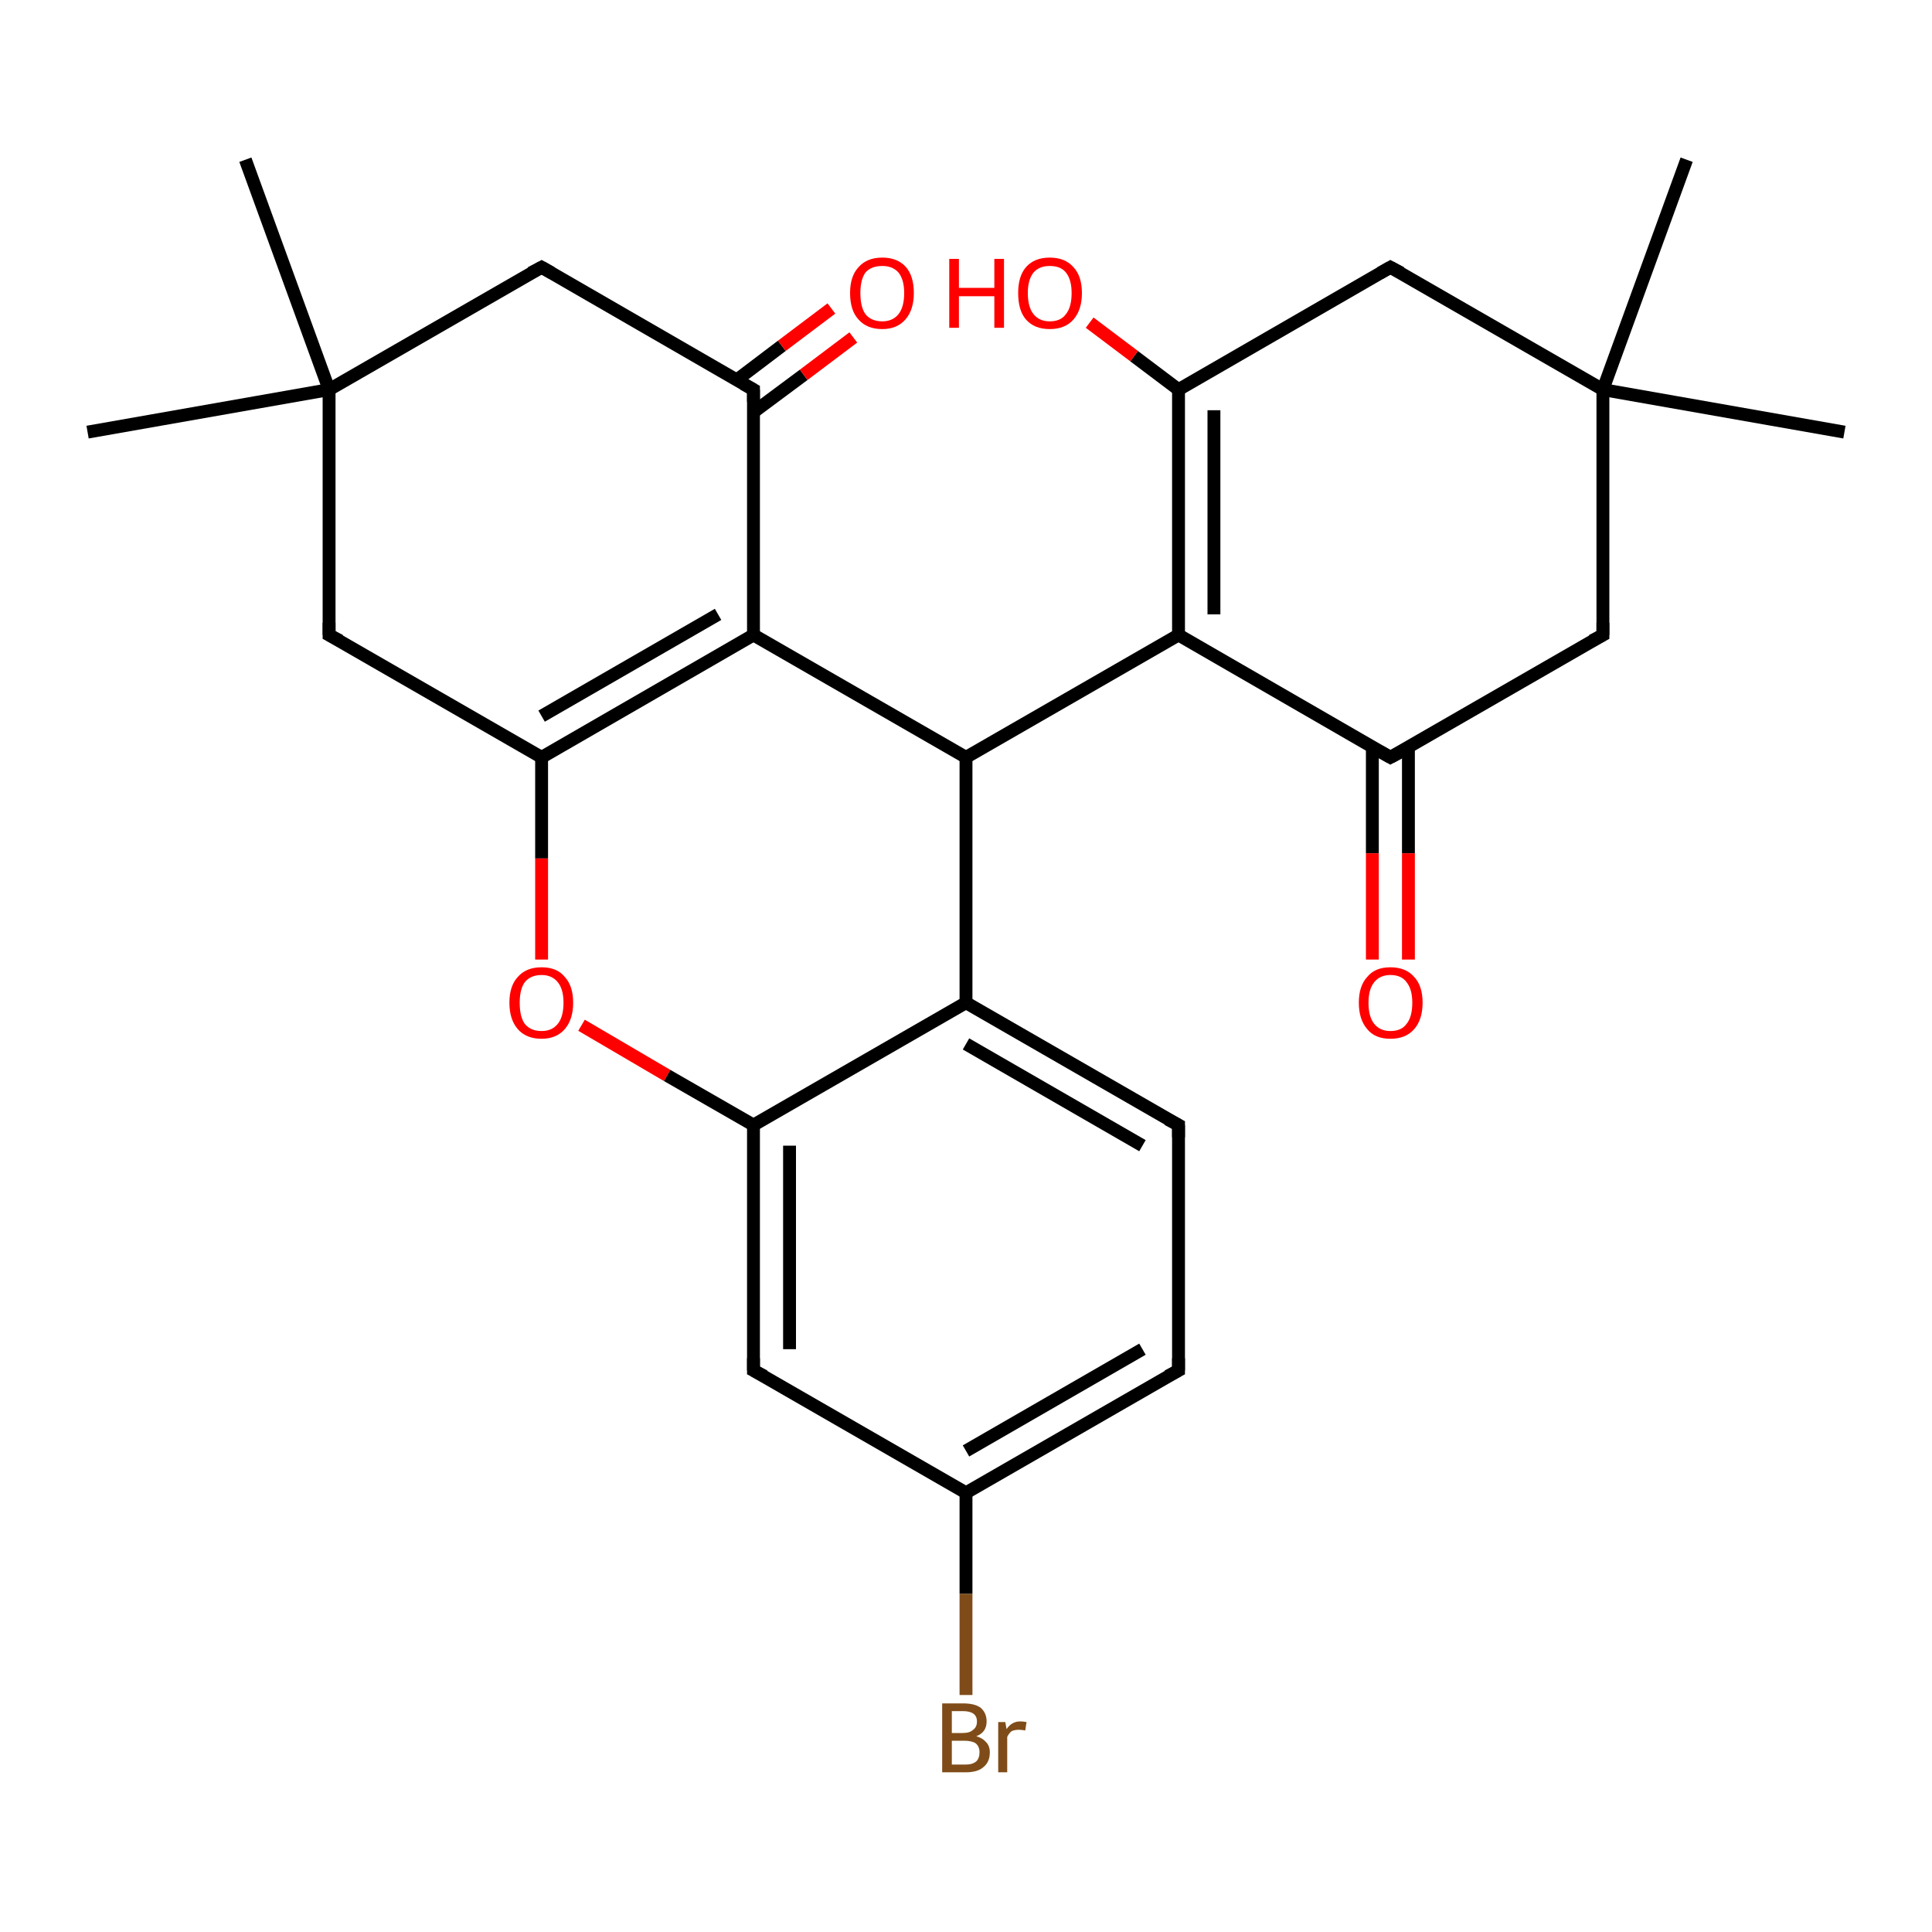<?xml version='1.0' encoding='iso-8859-1'?>
<svg version='1.1' baseProfile='full'
              xmlns='http://www.w3.org/2000/svg'
                      xmlns:rdkit='http://www.rdkit.org/xml'
                      xmlns:xlink='http://www.w3.org/1999/xlink'
                  xml:space='preserve'
width='300px' height='300px' viewBox='0 0 300 300'>
<!-- END OF HEADER -->
<rect style='opacity:1.0;fill:#FFFFFF;stroke:none' width='300.0' height='300.0' x='0.0' y='0.0'> </rect>
<path class='bond-0 atom-0 atom-1' d='M 261.9,24.8 L 248.9,60.5' style='fill:none;fill-rule:evenodd;stroke:#000000;stroke-width:2.0px;stroke-linecap:butt;stroke-linejoin:miter;stroke-opacity:1' />
<path class='bond-1 atom-1 atom-2' d='M 248.9,60.5 L 286.4,67.1' style='fill:none;fill-rule:evenodd;stroke:#000000;stroke-width:2.0px;stroke-linecap:butt;stroke-linejoin:miter;stroke-opacity:1' />
<path class='bond-2 atom-1 atom-3' d='M 248.9,60.5 L 248.9,98.6' style='fill:none;fill-rule:evenodd;stroke:#000000;stroke-width:2.0px;stroke-linecap:butt;stroke-linejoin:miter;stroke-opacity:1' />
<path class='bond-3 atom-3 atom-4' d='M 248.9,98.6 L 215.9,117.6' style='fill:none;fill-rule:evenodd;stroke:#000000;stroke-width:2.0px;stroke-linecap:butt;stroke-linejoin:miter;stroke-opacity:1' />
<path class='bond-4 atom-4 atom-5' d='M 213.1,116.0 L 213.1,132.5' style='fill:none;fill-rule:evenodd;stroke:#000000;stroke-width:2.0px;stroke-linecap:butt;stroke-linejoin:miter;stroke-opacity:1' />
<path class='bond-4 atom-4 atom-5' d='M 213.1,132.5 L 213.1,149.0' style='fill:none;fill-rule:evenodd;stroke:#FF0000;stroke-width:2.0px;stroke-linecap:butt;stroke-linejoin:miter;stroke-opacity:1' />
<path class='bond-4 atom-4 atom-5' d='M 218.7,116.0 L 218.7,132.5' style='fill:none;fill-rule:evenodd;stroke:#000000;stroke-width:2.0px;stroke-linecap:butt;stroke-linejoin:miter;stroke-opacity:1' />
<path class='bond-4 atom-4 atom-5' d='M 218.7,132.5 L 218.7,149.0' style='fill:none;fill-rule:evenodd;stroke:#FF0000;stroke-width:2.0px;stroke-linecap:butt;stroke-linejoin:miter;stroke-opacity:1' />
<path class='bond-5 atom-4 atom-6' d='M 215.9,117.6 L 183.0,98.6' style='fill:none;fill-rule:evenodd;stroke:#000000;stroke-width:2.0px;stroke-linecap:butt;stroke-linejoin:miter;stroke-opacity:1' />
<path class='bond-6 atom-6 atom-7' d='M 183.0,98.6 L 150.0,117.6' style='fill:none;fill-rule:evenodd;stroke:#000000;stroke-width:2.0px;stroke-linecap:butt;stroke-linejoin:miter;stroke-opacity:1' />
<path class='bond-7 atom-7 atom-8' d='M 150.0,117.6 L 117.0,98.6' style='fill:none;fill-rule:evenodd;stroke:#000000;stroke-width:2.0px;stroke-linecap:butt;stroke-linejoin:miter;stroke-opacity:1' />
<path class='bond-8 atom-8 atom-9' d='M 117.0,98.6 L 84.1,117.6' style='fill:none;fill-rule:evenodd;stroke:#000000;stroke-width:2.0px;stroke-linecap:butt;stroke-linejoin:miter;stroke-opacity:1' />
<path class='bond-8 atom-8 atom-9' d='M 111.5,95.4 L 84.1,111.2' style='fill:none;fill-rule:evenodd;stroke:#000000;stroke-width:2.0px;stroke-linecap:butt;stroke-linejoin:miter;stroke-opacity:1' />
<path class='bond-9 atom-9 atom-10' d='M 84.1,117.6 L 51.1,98.6' style='fill:none;fill-rule:evenodd;stroke:#000000;stroke-width:2.0px;stroke-linecap:butt;stroke-linejoin:miter;stroke-opacity:1' />
<path class='bond-10 atom-10 atom-11' d='M 51.1,98.6 L 51.1,60.5' style='fill:none;fill-rule:evenodd;stroke:#000000;stroke-width:2.0px;stroke-linecap:butt;stroke-linejoin:miter;stroke-opacity:1' />
<path class='bond-11 atom-11 atom-12' d='M 51.1,60.5 L 38.1,24.8' style='fill:none;fill-rule:evenodd;stroke:#000000;stroke-width:2.0px;stroke-linecap:butt;stroke-linejoin:miter;stroke-opacity:1' />
<path class='bond-12 atom-11 atom-13' d='M 51.1,60.5 L 13.6,67.1' style='fill:none;fill-rule:evenodd;stroke:#000000;stroke-width:2.0px;stroke-linecap:butt;stroke-linejoin:miter;stroke-opacity:1' />
<path class='bond-13 atom-11 atom-14' d='M 51.1,60.5 L 84.1,41.5' style='fill:none;fill-rule:evenodd;stroke:#000000;stroke-width:2.0px;stroke-linecap:butt;stroke-linejoin:miter;stroke-opacity:1' />
<path class='bond-14 atom-14 atom-15' d='M 84.1,41.5 L 117.0,60.5' style='fill:none;fill-rule:evenodd;stroke:#000000;stroke-width:2.0px;stroke-linecap:butt;stroke-linejoin:miter;stroke-opacity:1' />
<path class='bond-15 atom-15 atom-16' d='M 117.0,64.0 L 124.8,58.2' style='fill:none;fill-rule:evenodd;stroke:#000000;stroke-width:2.0px;stroke-linecap:butt;stroke-linejoin:miter;stroke-opacity:1' />
<path class='bond-15 atom-15 atom-16' d='M 124.8,58.2 L 132.5,52.4' style='fill:none;fill-rule:evenodd;stroke:#FF0000;stroke-width:2.0px;stroke-linecap:butt;stroke-linejoin:miter;stroke-opacity:1' />
<path class='bond-15 atom-15 atom-16' d='M 114.4,59.0 L 121.4,53.7' style='fill:none;fill-rule:evenodd;stroke:#000000;stroke-width:2.0px;stroke-linecap:butt;stroke-linejoin:miter;stroke-opacity:1' />
<path class='bond-15 atom-15 atom-16' d='M 121.4,53.7 L 129.1,47.9' style='fill:none;fill-rule:evenodd;stroke:#FF0000;stroke-width:2.0px;stroke-linecap:butt;stroke-linejoin:miter;stroke-opacity:1' />
<path class='bond-16 atom-9 atom-17' d='M 84.1,117.6 L 84.1,133.3' style='fill:none;fill-rule:evenodd;stroke:#000000;stroke-width:2.0px;stroke-linecap:butt;stroke-linejoin:miter;stroke-opacity:1' />
<path class='bond-16 atom-9 atom-17' d='M 84.1,133.3 L 84.1,149.0' style='fill:none;fill-rule:evenodd;stroke:#FF0000;stroke-width:2.0px;stroke-linecap:butt;stroke-linejoin:miter;stroke-opacity:1' />
<path class='bond-17 atom-17 atom-18' d='M 90.3,159.2 L 103.6,167.0' style='fill:none;fill-rule:evenodd;stroke:#FF0000;stroke-width:2.0px;stroke-linecap:butt;stroke-linejoin:miter;stroke-opacity:1' />
<path class='bond-17 atom-17 atom-18' d='M 103.6,167.0 L 117.0,174.7' style='fill:none;fill-rule:evenodd;stroke:#000000;stroke-width:2.0px;stroke-linecap:butt;stroke-linejoin:miter;stroke-opacity:1' />
<path class='bond-18 atom-18 atom-19' d='M 117.0,174.7 L 117.0,212.8' style='fill:none;fill-rule:evenodd;stroke:#000000;stroke-width:2.0px;stroke-linecap:butt;stroke-linejoin:miter;stroke-opacity:1' />
<path class='bond-18 atom-18 atom-19' d='M 122.6,177.9 L 122.6,209.5' style='fill:none;fill-rule:evenodd;stroke:#000000;stroke-width:2.0px;stroke-linecap:butt;stroke-linejoin:miter;stroke-opacity:1' />
<path class='bond-19 atom-19 atom-20' d='M 117.0,212.8 L 150.0,231.8' style='fill:none;fill-rule:evenodd;stroke:#000000;stroke-width:2.0px;stroke-linecap:butt;stroke-linejoin:miter;stroke-opacity:1' />
<path class='bond-20 atom-20 atom-21' d='M 150.0,231.8 L 150.0,247.5' style='fill:none;fill-rule:evenodd;stroke:#000000;stroke-width:2.0px;stroke-linecap:butt;stroke-linejoin:miter;stroke-opacity:1' />
<path class='bond-20 atom-20 atom-21' d='M 150.0,247.5 L 150.0,263.2' style='fill:none;fill-rule:evenodd;stroke:#7F4C19;stroke-width:2.0px;stroke-linecap:butt;stroke-linejoin:miter;stroke-opacity:1' />
<path class='bond-21 atom-20 atom-22' d='M 150.0,231.8 L 183.0,212.8' style='fill:none;fill-rule:evenodd;stroke:#000000;stroke-width:2.0px;stroke-linecap:butt;stroke-linejoin:miter;stroke-opacity:1' />
<path class='bond-21 atom-20 atom-22' d='M 150.0,225.3 L 177.4,209.5' style='fill:none;fill-rule:evenodd;stroke:#000000;stroke-width:2.0px;stroke-linecap:butt;stroke-linejoin:miter;stroke-opacity:1' />
<path class='bond-22 atom-22 atom-23' d='M 183.0,212.8 L 183.0,174.7' style='fill:none;fill-rule:evenodd;stroke:#000000;stroke-width:2.0px;stroke-linecap:butt;stroke-linejoin:miter;stroke-opacity:1' />
<path class='bond-23 atom-23 atom-24' d='M 183.0,174.7 L 150.0,155.7' style='fill:none;fill-rule:evenodd;stroke:#000000;stroke-width:2.0px;stroke-linecap:butt;stroke-linejoin:miter;stroke-opacity:1' />
<path class='bond-23 atom-23 atom-24' d='M 177.4,177.9 L 150.0,162.1' style='fill:none;fill-rule:evenodd;stroke:#000000;stroke-width:2.0px;stroke-linecap:butt;stroke-linejoin:miter;stroke-opacity:1' />
<path class='bond-24 atom-6 atom-25' d='M 183.0,98.6 L 183.0,60.5' style='fill:none;fill-rule:evenodd;stroke:#000000;stroke-width:2.0px;stroke-linecap:butt;stroke-linejoin:miter;stroke-opacity:1' />
<path class='bond-24 atom-6 atom-25' d='M 188.5,95.4 L 188.5,63.7' style='fill:none;fill-rule:evenodd;stroke:#000000;stroke-width:2.0px;stroke-linecap:butt;stroke-linejoin:miter;stroke-opacity:1' />
<path class='bond-25 atom-25 atom-26' d='M 183.0,60.5 L 176.1,55.3' style='fill:none;fill-rule:evenodd;stroke:#000000;stroke-width:2.0px;stroke-linecap:butt;stroke-linejoin:miter;stroke-opacity:1' />
<path class='bond-25 atom-25 atom-26' d='M 176.1,55.3 L 169.2,50.1' style='fill:none;fill-rule:evenodd;stroke:#FF0000;stroke-width:2.0px;stroke-linecap:butt;stroke-linejoin:miter;stroke-opacity:1' />
<path class='bond-26 atom-25 atom-27' d='M 183.0,60.5 L 215.9,41.5' style='fill:none;fill-rule:evenodd;stroke:#000000;stroke-width:2.0px;stroke-linecap:butt;stroke-linejoin:miter;stroke-opacity:1' />
<path class='bond-27 atom-27 atom-1' d='M 215.9,41.5 L 248.9,60.5' style='fill:none;fill-rule:evenodd;stroke:#000000;stroke-width:2.0px;stroke-linecap:butt;stroke-linejoin:miter;stroke-opacity:1' />
<path class='bond-28 atom-24 atom-7' d='M 150.0,155.7 L 150.0,117.6' style='fill:none;fill-rule:evenodd;stroke:#000000;stroke-width:2.0px;stroke-linecap:butt;stroke-linejoin:miter;stroke-opacity:1' />
<path class='bond-29 atom-15 atom-8' d='M 117.0,60.5 L 117.0,98.6' style='fill:none;fill-rule:evenodd;stroke:#000000;stroke-width:2.0px;stroke-linecap:butt;stroke-linejoin:miter;stroke-opacity:1' />
<path class='bond-30 atom-24 atom-18' d='M 150.0,155.7 L 117.0,174.7' style='fill:none;fill-rule:evenodd;stroke:#000000;stroke-width:2.0px;stroke-linecap:butt;stroke-linejoin:miter;stroke-opacity:1' />
<path d='M 248.9,96.7 L 248.9,98.6 L 247.2,99.5' style='fill:none;stroke:#000000;stroke-width:2.0px;stroke-linecap:butt;stroke-linejoin:miter;stroke-opacity:1;' />
<path d='M 217.6,116.7 L 215.9,117.6 L 214.3,116.7' style='fill:none;stroke:#000000;stroke-width:2.0px;stroke-linecap:butt;stroke-linejoin:miter;stroke-opacity:1;' />
<path d='M 52.8,99.5 L 51.1,98.6 L 51.1,96.7' style='fill:none;stroke:#000000;stroke-width:2.0px;stroke-linecap:butt;stroke-linejoin:miter;stroke-opacity:1;' />
<path d='M 82.4,42.4 L 84.1,41.5 L 85.7,42.4' style='fill:none;stroke:#000000;stroke-width:2.0px;stroke-linecap:butt;stroke-linejoin:miter;stroke-opacity:1;' />
<path d='M 115.4,59.6 L 117.0,60.5 L 117.0,62.4' style='fill:none;stroke:#000000;stroke-width:2.0px;stroke-linecap:butt;stroke-linejoin:miter;stroke-opacity:1;' />
<path d='M 117.0,210.9 L 117.0,212.8 L 118.7,213.7' style='fill:none;stroke:#000000;stroke-width:2.0px;stroke-linecap:butt;stroke-linejoin:miter;stroke-opacity:1;' />
<path d='M 181.3,213.7 L 183.0,212.8 L 183.0,210.9' style='fill:none;stroke:#000000;stroke-width:2.0px;stroke-linecap:butt;stroke-linejoin:miter;stroke-opacity:1;' />
<path d='M 183.0,176.6 L 183.0,174.7 L 181.3,173.8' style='fill:none;stroke:#000000;stroke-width:2.0px;stroke-linecap:butt;stroke-linejoin:miter;stroke-opacity:1;' />
<path d='M 214.3,42.4 L 215.9,41.5 L 217.6,42.4' style='fill:none;stroke:#000000;stroke-width:2.0px;stroke-linecap:butt;stroke-linejoin:miter;stroke-opacity:1;' />
<path class='atom-5' d='M 211.0 155.7
Q 211.0 153.1, 212.3 151.7
Q 213.5 150.2, 215.9 150.2
Q 218.3 150.2, 219.6 151.7
Q 220.9 153.1, 220.9 155.7
Q 220.9 158.3, 219.6 159.8
Q 218.3 161.3, 215.9 161.3
Q 213.5 161.3, 212.3 159.8
Q 211.0 158.3, 211.0 155.7
M 215.9 160.1
Q 217.6 160.1, 218.4 159.0
Q 219.3 157.9, 219.3 155.7
Q 219.3 153.6, 218.4 152.5
Q 217.6 151.4, 215.9 151.4
Q 214.3 151.4, 213.4 152.5
Q 212.5 153.6, 212.5 155.7
Q 212.5 157.9, 213.4 159.0
Q 214.3 160.1, 215.9 160.1
' fill='#FF0000'/>
<path class='atom-16' d='M 132.0 45.5
Q 132.0 42.9, 133.3 41.5
Q 134.6 40.0, 137.0 40.0
Q 139.4 40.0, 140.7 41.5
Q 141.9 42.9, 141.9 45.5
Q 141.9 48.1, 140.6 49.6
Q 139.3 51.1, 137.0 51.1
Q 134.6 51.1, 133.3 49.6
Q 132.0 48.2, 132.0 45.5
M 137.0 49.9
Q 138.6 49.9, 139.5 48.8
Q 140.4 47.7, 140.4 45.5
Q 140.4 43.4, 139.5 42.3
Q 138.6 41.3, 137.0 41.3
Q 135.3 41.3, 134.4 42.3
Q 133.6 43.4, 133.6 45.5
Q 133.6 47.7, 134.4 48.8
Q 135.3 49.9, 137.0 49.9
' fill='#FF0000'/>
<path class='atom-17' d='M 79.1 155.7
Q 79.1 153.1, 80.4 151.7
Q 81.7 150.2, 84.1 150.2
Q 86.5 150.2, 87.7 151.7
Q 89.0 153.1, 89.0 155.7
Q 89.0 158.3, 87.7 159.8
Q 86.4 161.3, 84.1 161.3
Q 81.7 161.3, 80.4 159.8
Q 79.1 158.3, 79.1 155.7
M 84.1 160.1
Q 85.7 160.1, 86.6 159.0
Q 87.5 157.9, 87.5 155.7
Q 87.5 153.6, 86.6 152.5
Q 85.7 151.4, 84.1 151.4
Q 82.4 151.4, 81.5 152.5
Q 80.7 153.6, 80.7 155.7
Q 80.7 157.9, 81.5 159.0
Q 82.4 160.1, 84.1 160.1
' fill='#FF0000'/>
<path class='atom-21' d='M 151.6 269.6
Q 152.6 269.9, 153.1 270.5
Q 153.7 271.1, 153.7 272.1
Q 153.7 273.6, 152.7 274.4
Q 151.8 275.2, 150.0 275.2
L 146.3 275.2
L 146.3 264.5
L 149.5 264.5
Q 151.4 264.5, 152.3 265.2
Q 153.2 266.0, 153.2 267.3
Q 153.2 269.0, 151.6 269.6
M 147.8 265.7
L 147.8 269.1
L 149.5 269.1
Q 150.6 269.1, 151.1 268.6
Q 151.7 268.2, 151.7 267.3
Q 151.7 265.7, 149.5 265.7
L 147.8 265.7
M 150.0 274.0
Q 151.0 274.0, 151.6 273.5
Q 152.1 273.0, 152.1 272.1
Q 152.1 271.2, 151.5 270.7
Q 150.9 270.3, 149.7 270.3
L 147.8 270.3
L 147.8 274.0
L 150.0 274.0
' fill='#7F4C19'/>
<path class='atom-21' d='M 156.1 267.4
L 156.3 268.5
Q 157.1 267.3, 158.4 267.3
Q 158.9 267.3, 159.4 267.4
L 159.2 268.7
Q 158.6 268.6, 158.2 268.6
Q 157.6 268.6, 157.1 268.8
Q 156.7 269.1, 156.4 269.7
L 156.4 275.2
L 155.0 275.2
L 155.0 267.4
L 156.1 267.4
' fill='#7F4C19'/>
<path class='atom-26' d='M 147.4 40.2
L 148.9 40.2
L 148.9 44.7
L 154.4 44.7
L 154.4 40.2
L 155.9 40.2
L 155.9 50.9
L 154.4 50.9
L 154.4 46.0
L 148.9 46.0
L 148.9 50.9
L 147.4 50.9
L 147.4 40.2
' fill='#FF0000'/>
<path class='atom-26' d='M 158.1 45.5
Q 158.1 42.9, 159.3 41.5
Q 160.6 40.0, 163.0 40.0
Q 165.4 40.0, 166.7 41.5
Q 168.0 42.9, 168.0 45.5
Q 168.0 48.1, 166.7 49.6
Q 165.4 51.1, 163.0 51.1
Q 160.6 51.1, 159.3 49.6
Q 158.1 48.2, 158.1 45.5
M 163.0 49.9
Q 164.7 49.9, 165.5 48.8
Q 166.4 47.7, 166.4 45.5
Q 166.4 43.4, 165.5 42.3
Q 164.7 41.3, 163.0 41.3
Q 161.4 41.3, 160.5 42.3
Q 159.6 43.4, 159.6 45.5
Q 159.6 47.7, 160.5 48.8
Q 161.4 49.9, 163.0 49.9
' fill='#FF0000'/>
</svg>
